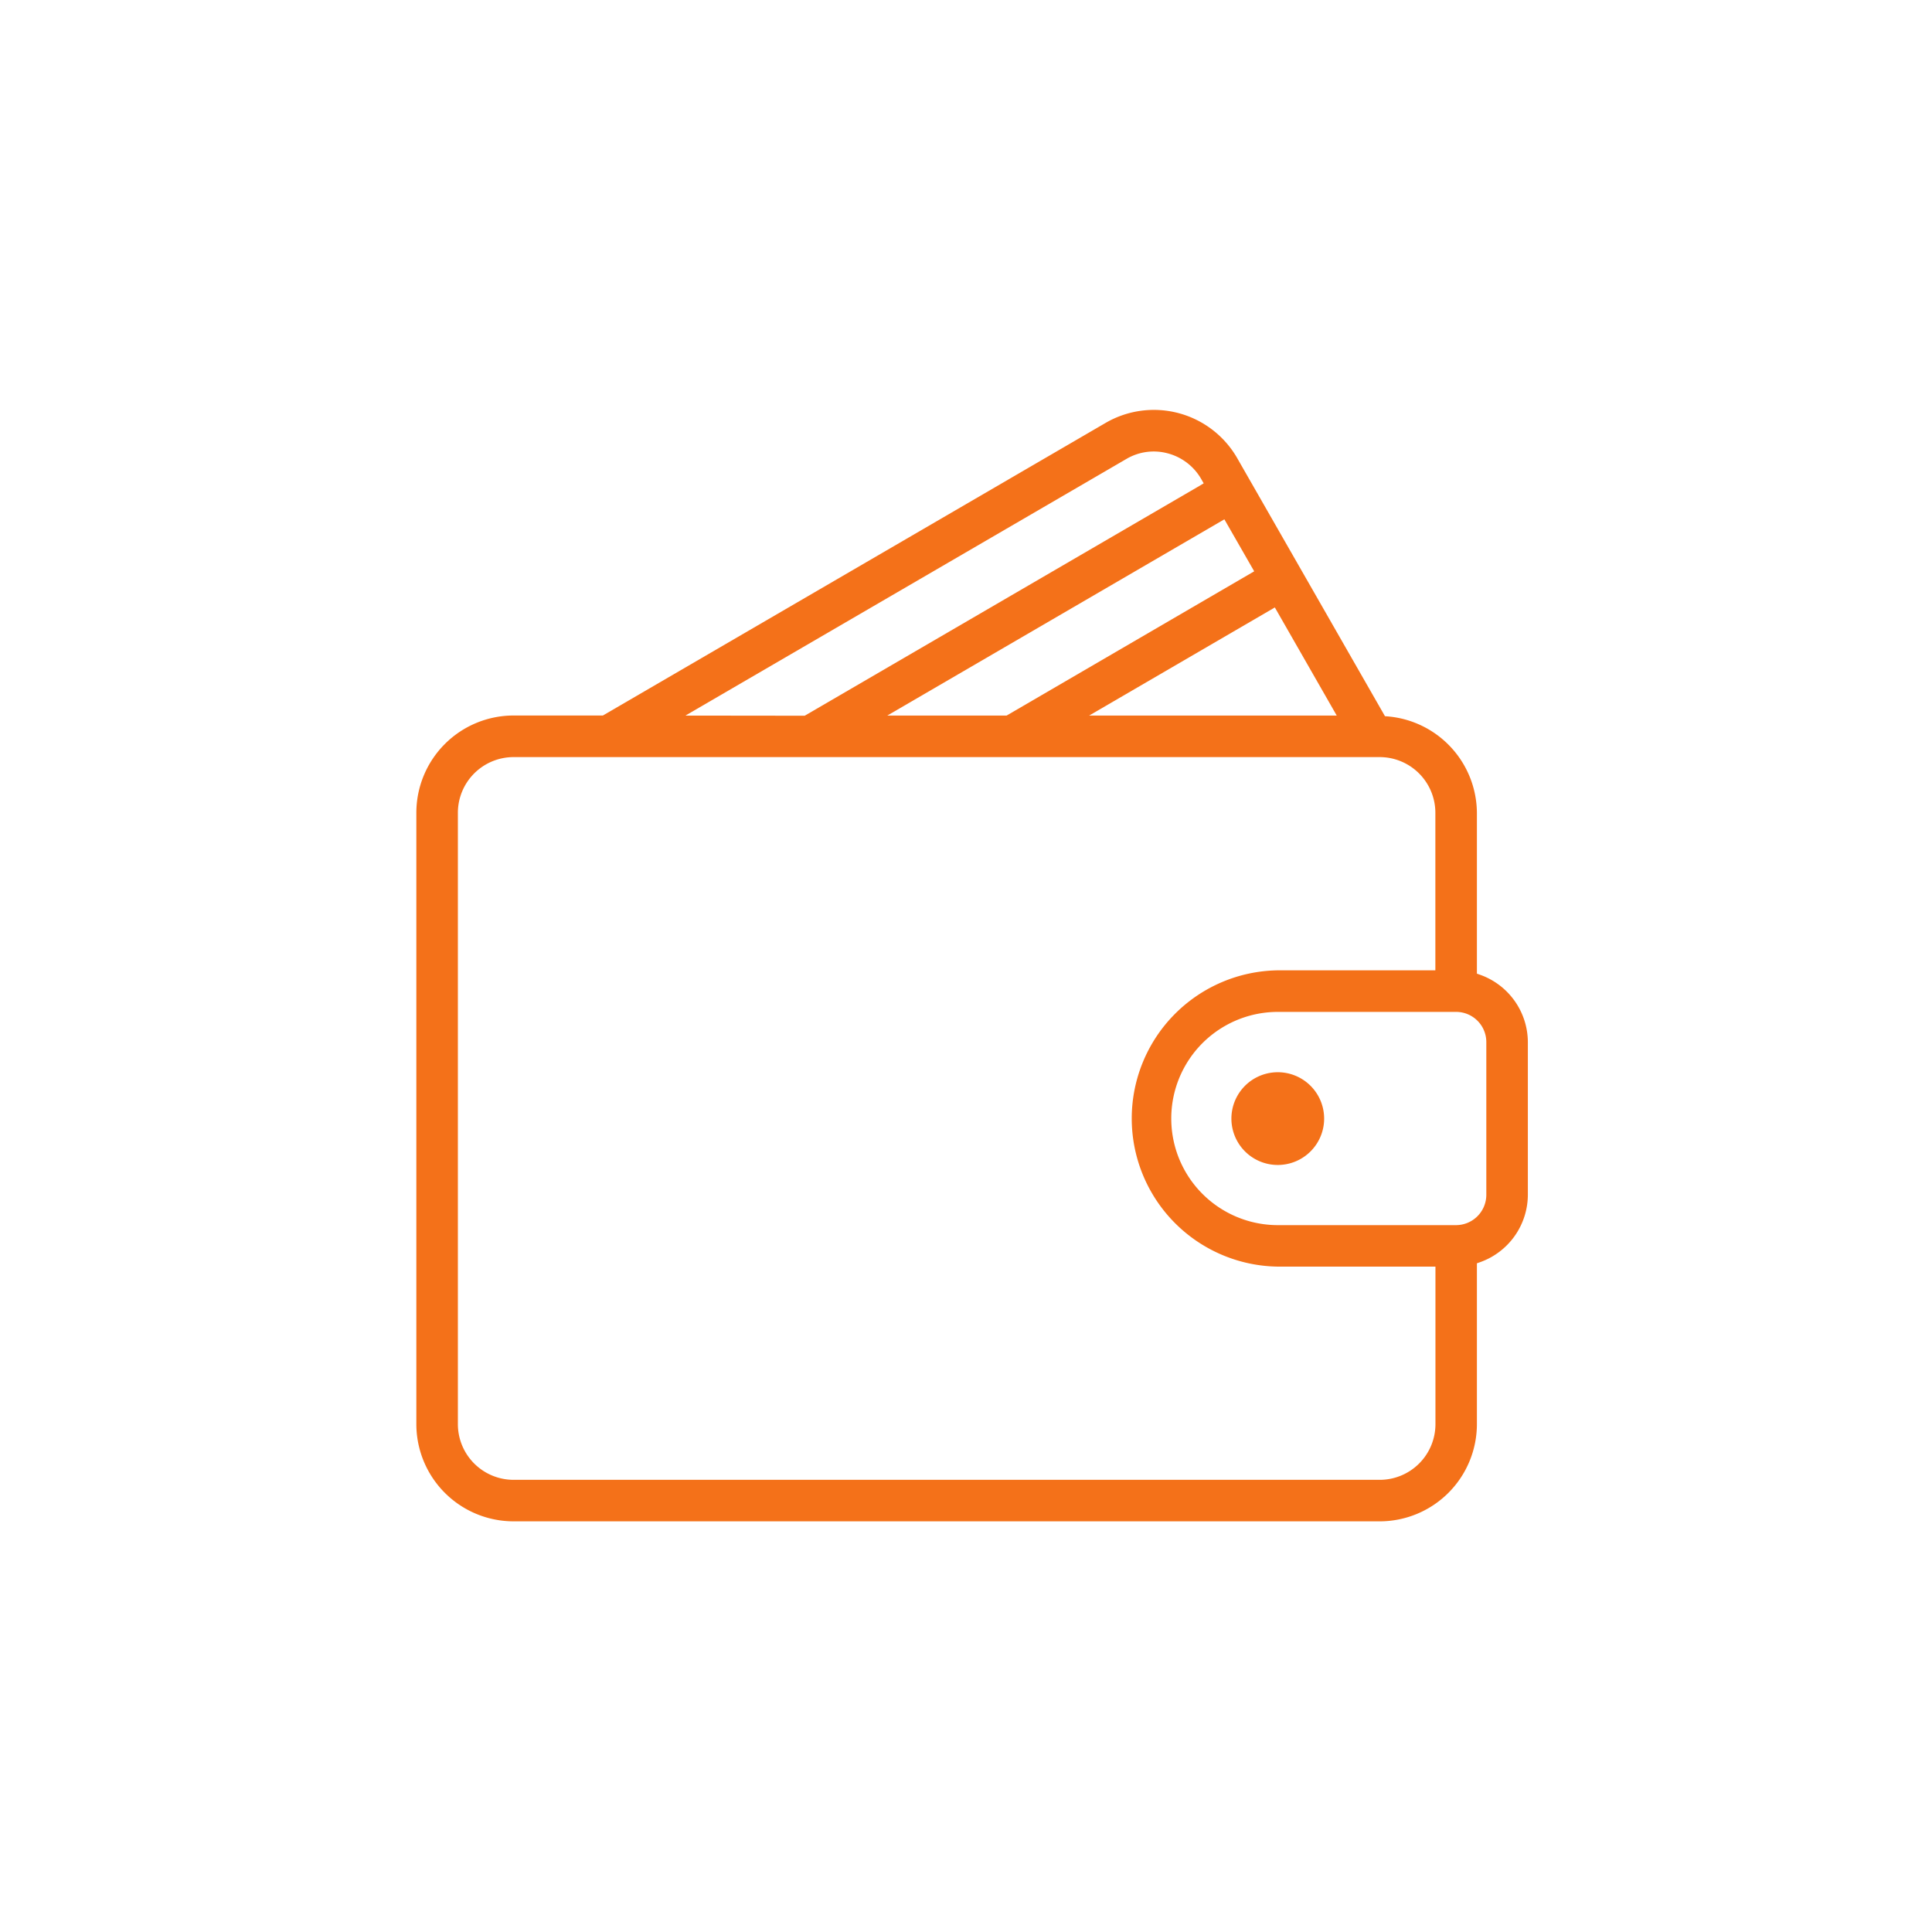 <svg id="Слой_1" data-name="Слой 1" xmlns="http://www.w3.org/2000/svg" viewBox="0 0 700 700"><defs><style>.cls-1{fill:#f47119;}.cls-2{fill:none;}</style></defs><path class="cls-1" d="M536.24,353.17l-1.13-.4V294.48a35.31,35.31,0,0,0-32.41-34.92l-.9-.07-53.46-93.37a34.82,34.82,0,0,0-47.78-12.88l-182.12,106H186.07a35.26,35.26,0,0,0-35.22,35.21V516a35.25,35.25,0,0,0,35.22,35.21H499.89A35.25,35.25,0,0,0,535.11,516V457.72l1.13-.4a26,26,0,0,0,17.33-24.38V377.56A26,26,0,0,0,536.24,353.17ZM394.6,259.27l67.3-39.18,22.43,39.18Zm-73.13,0,122.14-71.11L454.42,207,364.7,259.27Zm-73.13,0,159.8-93h0a19.51,19.51,0,0,1,15-2,19.84,19.84,0,0,1,12.13,9.37l.85,1.48-1.46.88-143.1,83.32Zm271.72,92.3H463a53.68,53.68,0,0,0,0,107.35h57.09V516a20.19,20.19,0,0,1-20.17,20.17H186.07A20.19,20.19,0,0,1,165.9,516V294.48a20.19,20.19,0,0,1,20.17-20.17H499.89a20.19,20.19,0,0,1,20.17,20.17Zm18.46,26v55.38a11,11,0,0,1-10.93,10.94H463a38.63,38.63,0,0,1,0-77.26h64.62A10.94,10.94,0,0,1,538.52,377.56Z"/><path class="cls-1" d="M463,388.49a16.8,16.8,0,1,0,11.84,4.92A16.78,16.78,0,0,0,463,388.49Z"/><rect class="cls-2" width="700" height="700"/></svg>